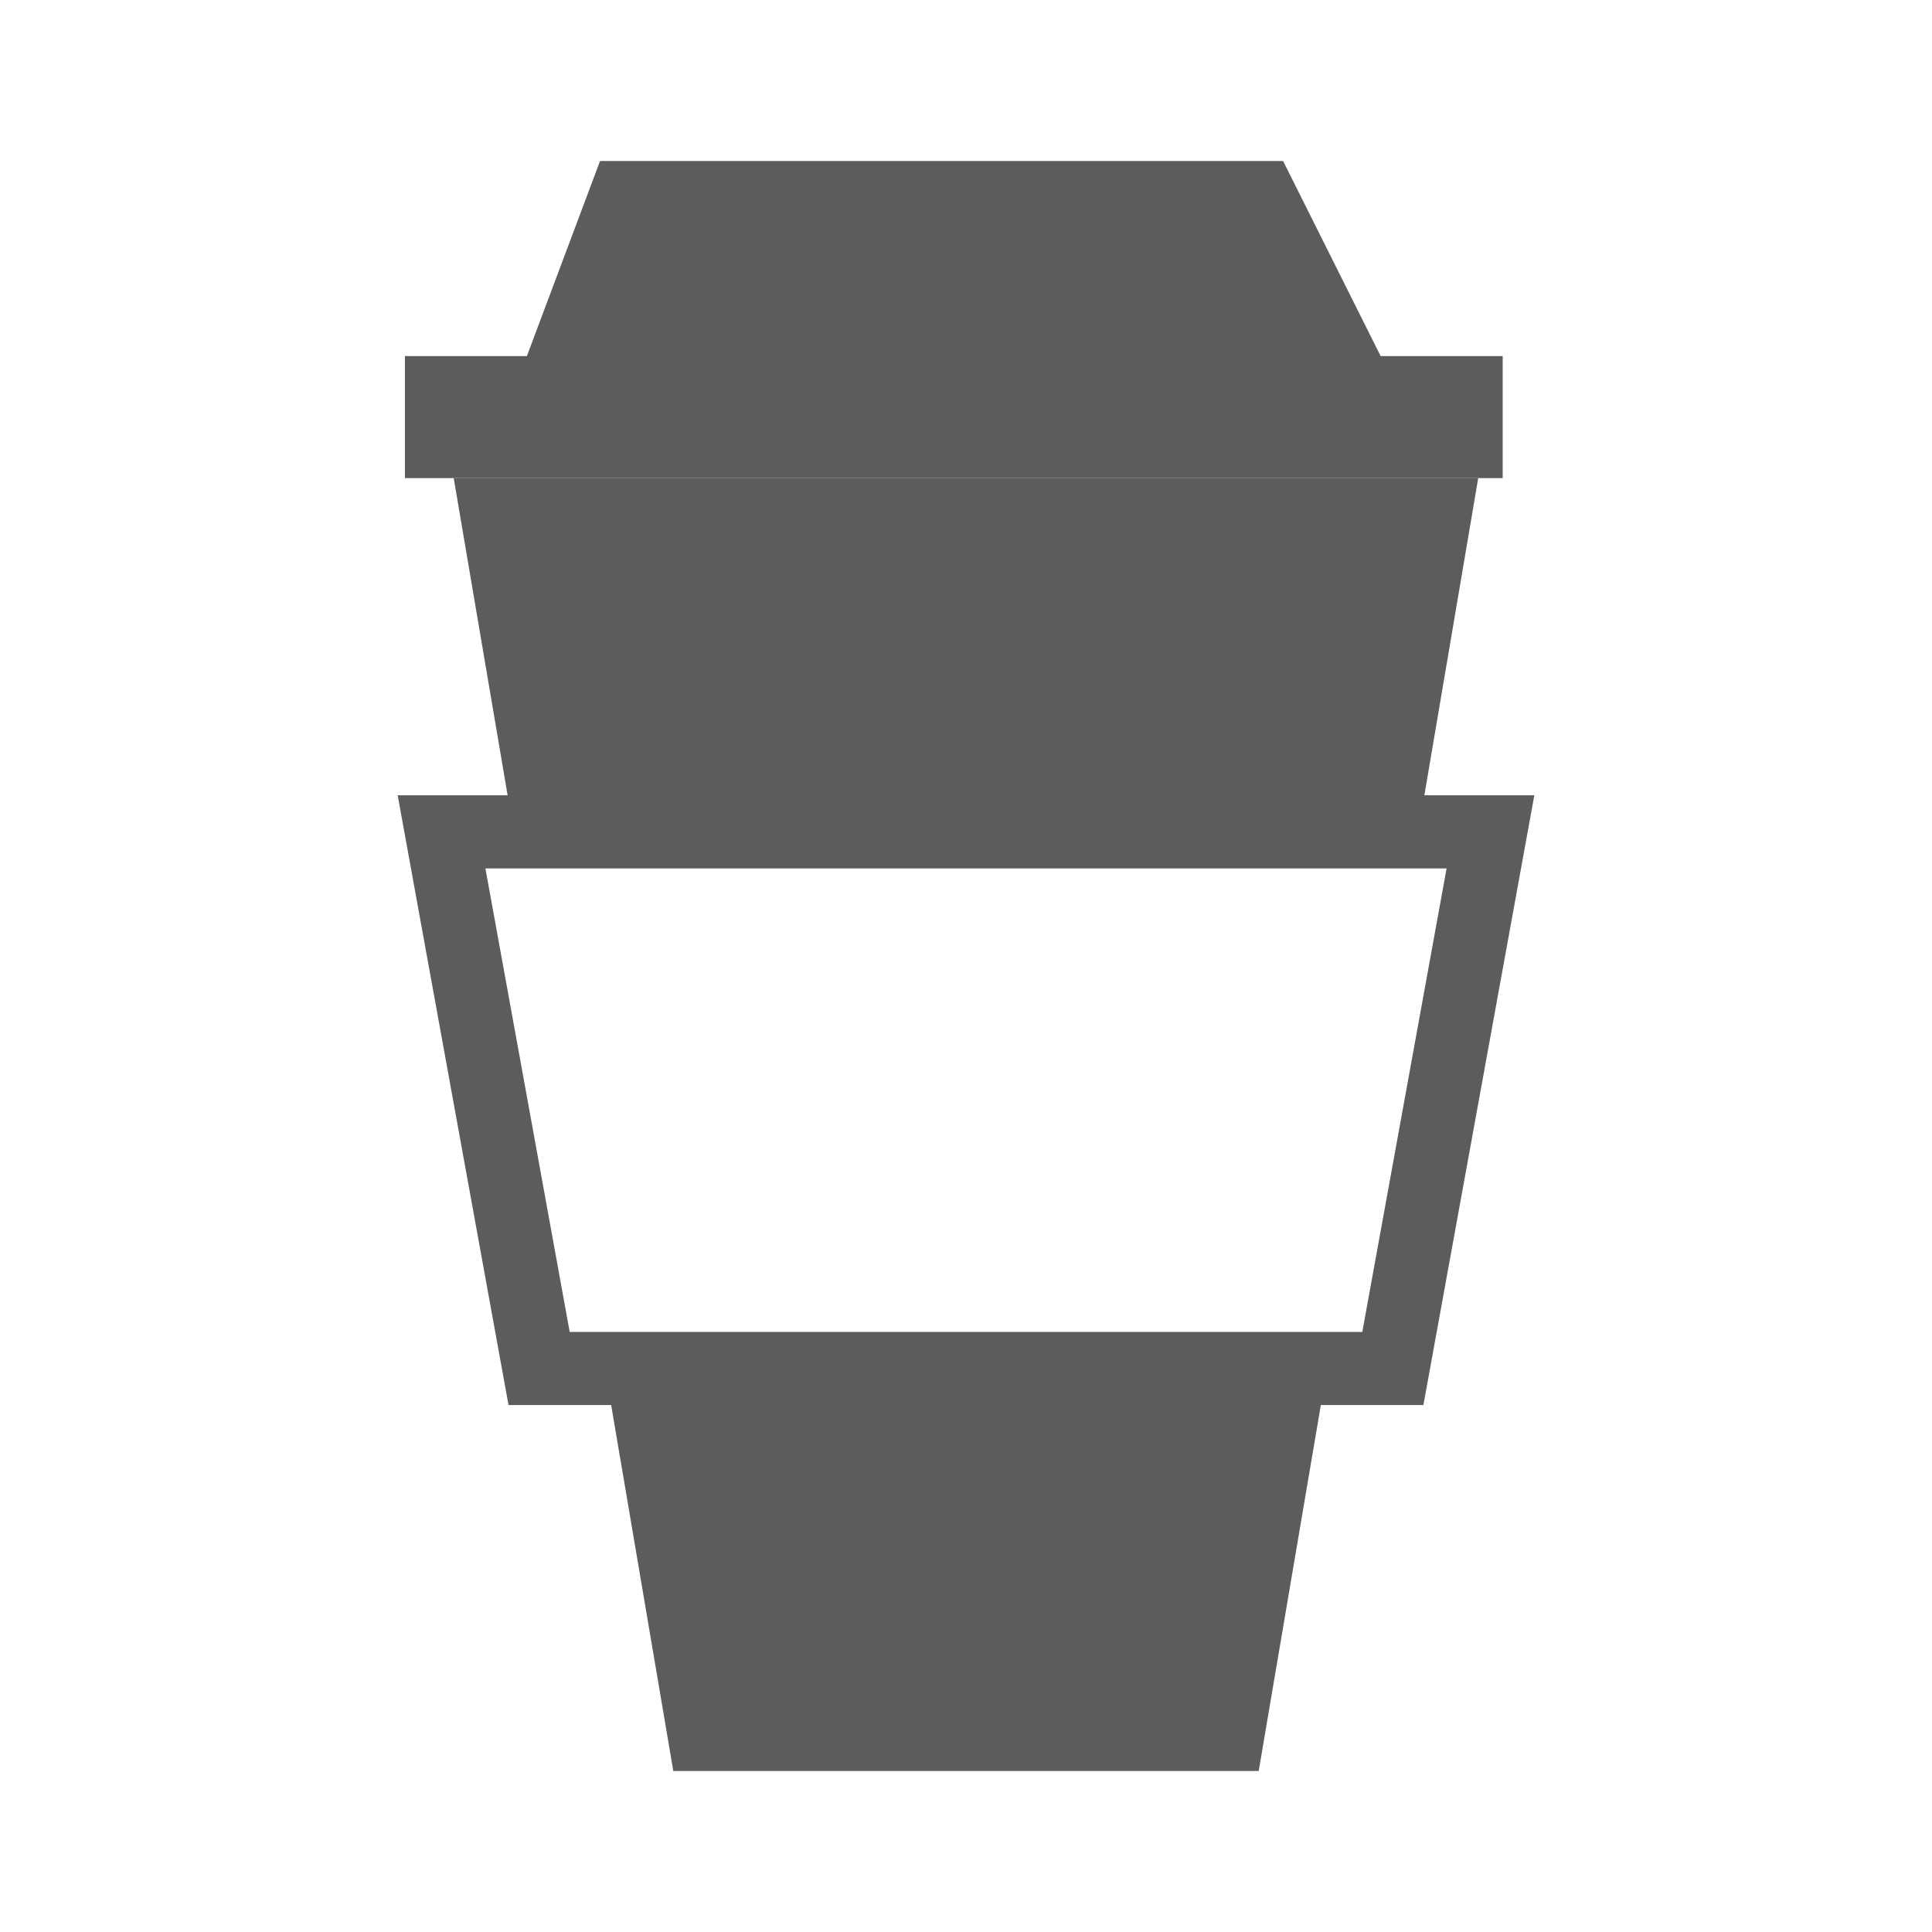 <?xml version="1.0" encoding="UTF-8" standalone="no"?><!DOCTYPE svg PUBLIC "-//W3C//DTD SVG 1.1//EN" "http://www.w3.org/Graphics/SVG/1.1/DTD/svg11.dtd"><svg width="100%" height="100%" viewBox="0 0 24 24" version="1.1" xmlns="http://www.w3.org/2000/svg" xmlns:xlink="http://www.w3.org/1999/xlink" xml:space="preserve" xmlns:serif="http://www.serif.com/" style="fill-rule:evenodd;clip-rule:evenodd;stroke-linejoin:round;stroke-miterlimit:2;"><g id="Symbol-Silver-Light_background" serif:id="Symbol/Silver/Light_background"><path d="M7.454,2l-0.909,2.424l-1.515,0l0,1.515l13.637,0l0,-1.515l-1.516,0l-1.212,-2.424l-8.485,0Z" style="fill:#5c5c5c;"/><path d="M17.617,10.333l0.746,-4.394l-12.727,0l0.747,4.394l11.234,0Z" style="fill:#5c5c5c;"/><path d="M7.515,17l0.849,5l7.272,0l0.849,-5l-8.97,0Z" style="fill:#5c5c5c;"/><path d="M4.94,9.879l1.377,7.575l11.365,0l1.378,-7.575l-14.12,0Zm1.09,0.909l11.94,0l-1.047,5.758l-9.846,0l-1.047,-5.758Z" style="fill:#5c5c5c;"/></g></svg>